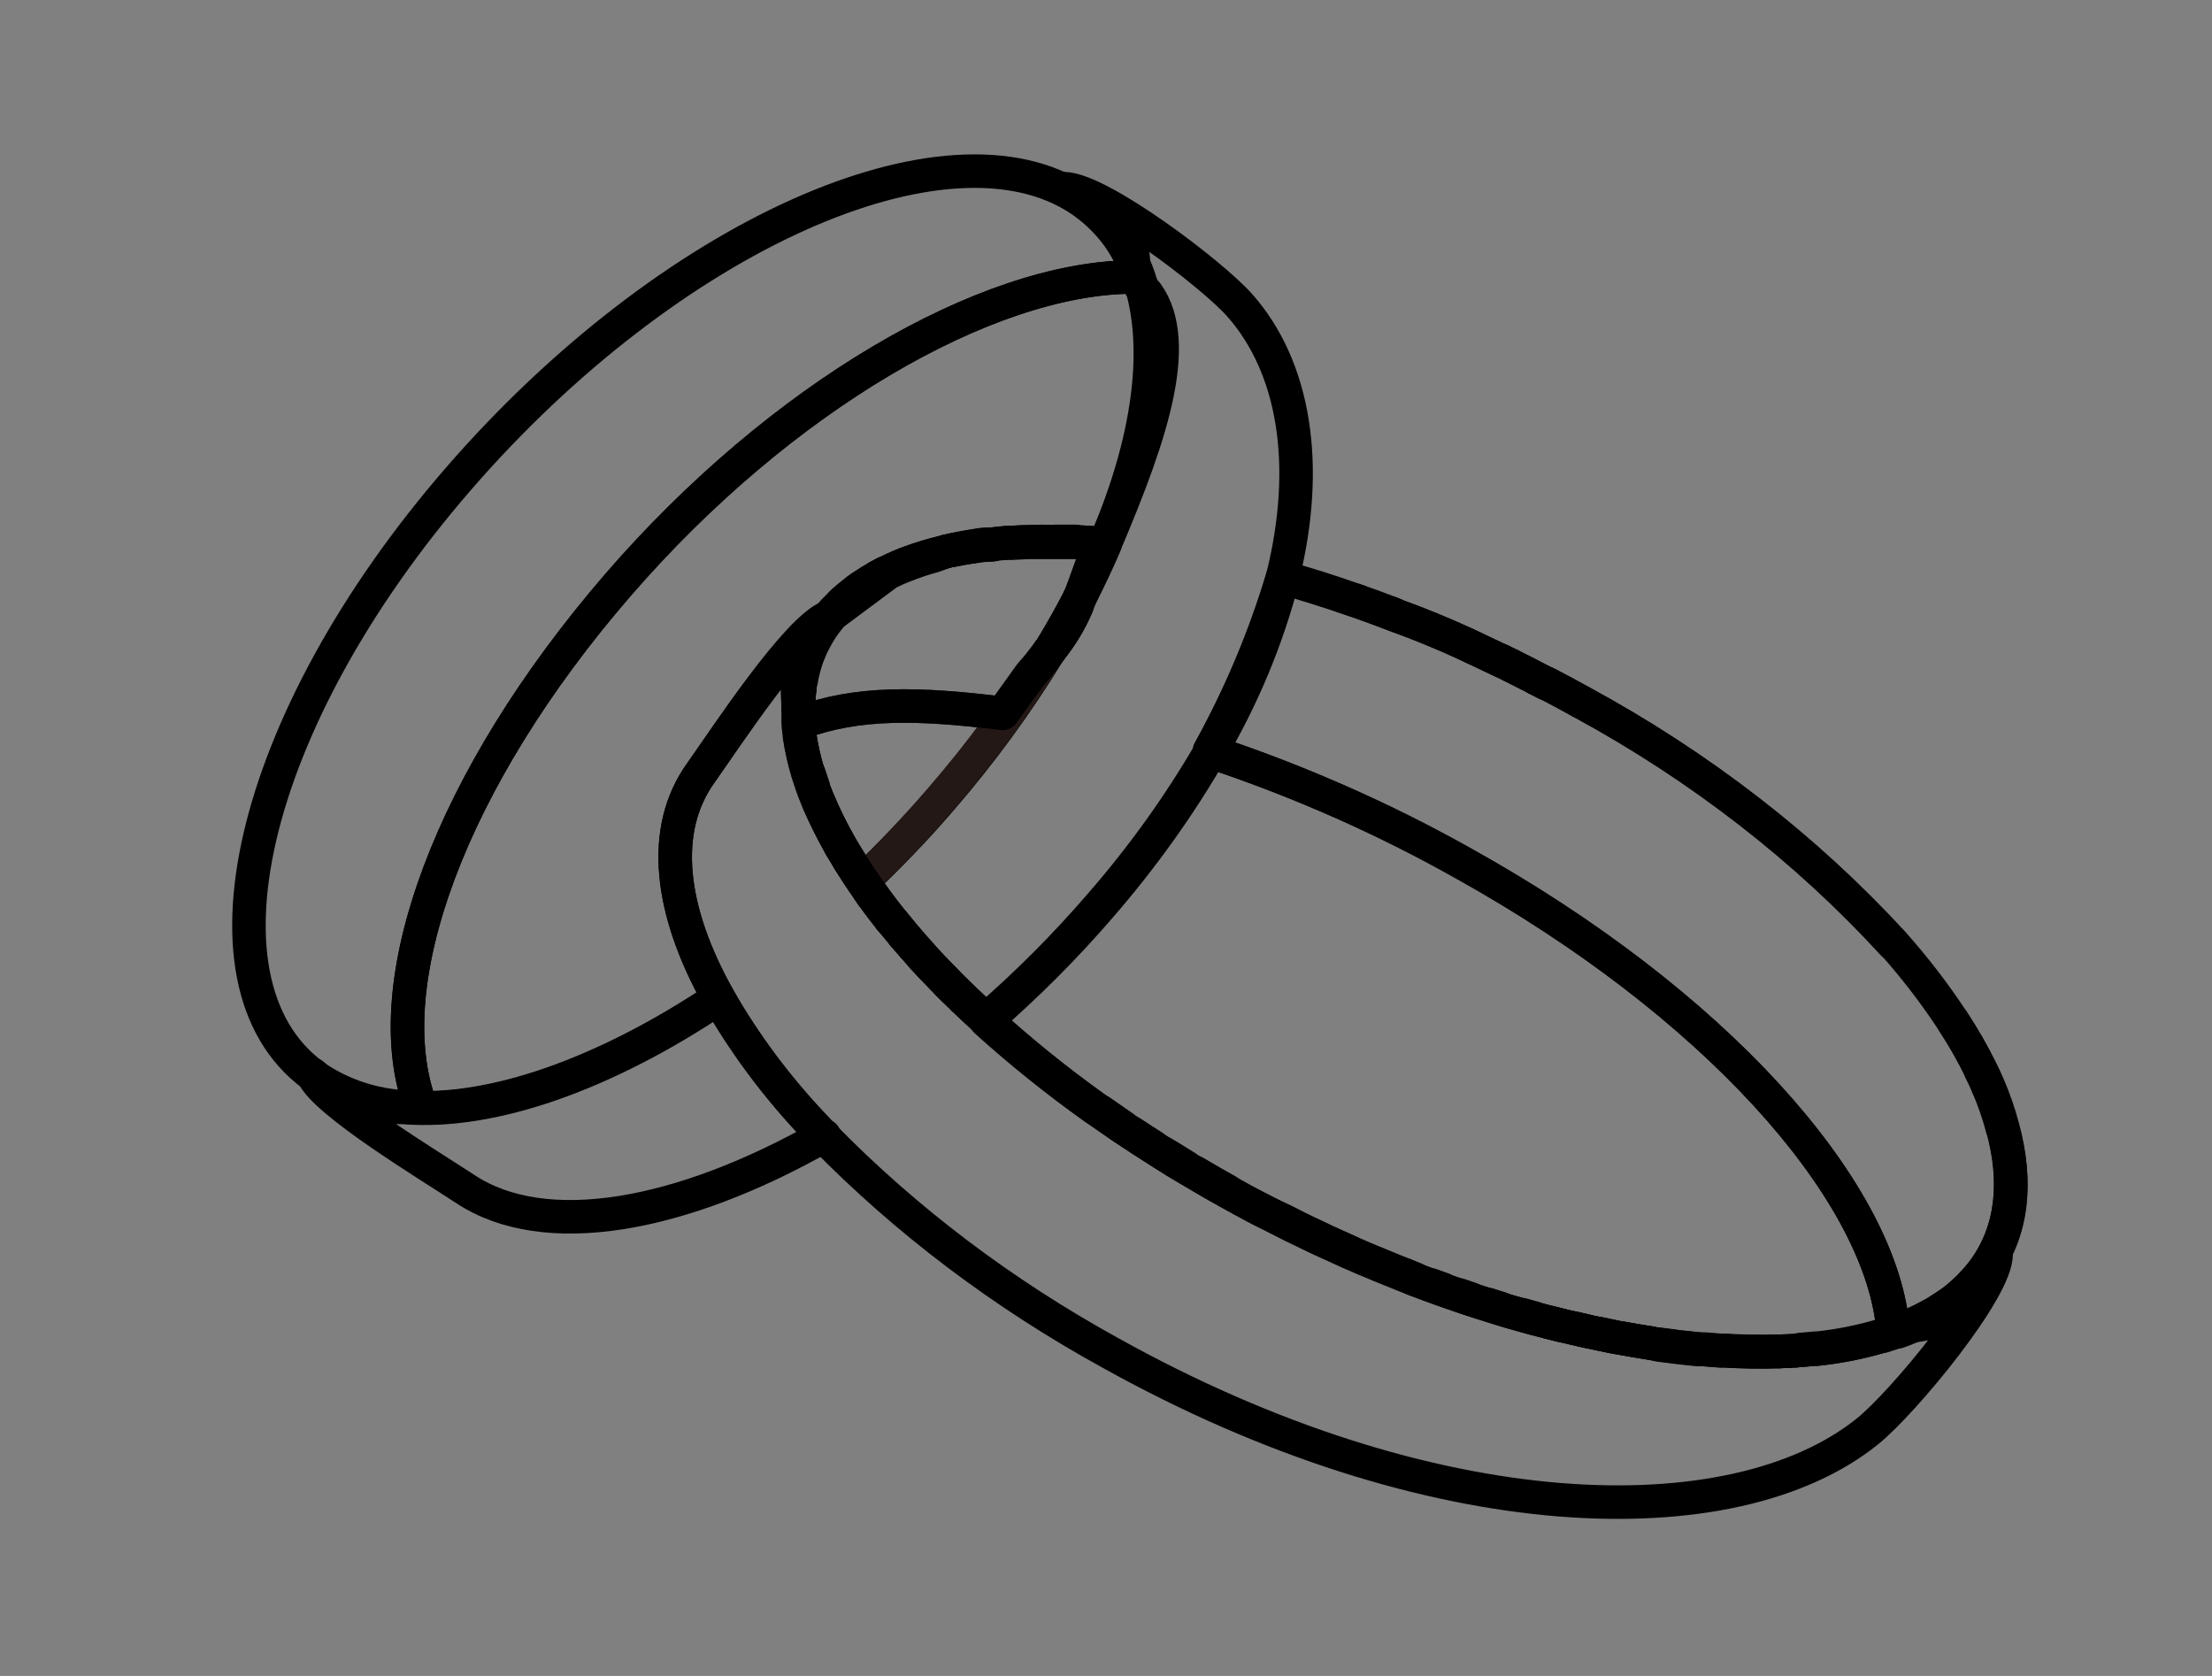 <svg width="66" height="50" viewBox="0 0 66 50" fill="none" xmlns="http://www.w3.org/2000/svg">
<rect x="0" y="0" width="66" height="50" fill="#808080" stroke="none"/>
<path d="M58.65 38.508C58.616 38.542 58.58 38.575 58.542 38.606" stroke="black" stroke-linecap="round" stroke-linejoin="round"/>
<path d="M57.908 39.07L57.671 39.218" stroke="black" stroke-linecap="round" stroke-linejoin="round"/>
<path d="M58.253 38.848L58.055 38.984" stroke="black" stroke-linecap="round" stroke-linejoin="round"/>
<path d="M59.31 32.402C59.486 32.808 59.63 33.224 59.742 33.648" stroke="black" stroke-linecap="round" stroke-linejoin="round"/>
<path d="M40.525 17.934C40.84 18.043 41.155 18.161 41.474 18.282" stroke="black" stroke-linecap="round" stroke-linejoin="round"/>
<path d="M56.471 39.543C56.04 35.405 51.113 29.905 43.688 25.768C41.306 24.428 38.772 23.309 36.125 22.43C35.187 24.055 34.08 25.602 32.821 27.051C31.782 28.257 30.645 29.395 29.421 30.458C30.439 31.377 31.518 32.243 32.652 33.051L32.834 33.176L33.511 33.645L33.77 33.816C33.981 33.956 34.201 34.096 34.413 34.232L34.702 34.417C34.922 34.558 35.133 34.694 35.374 34.83L35.651 34.993C35.966 35.182 36.289 35.371 36.617 35.549C36.889 35.701 37.156 35.848 37.428 35.992L37.7 36.132L38.265 36.42L38.571 36.575L39.111 36.836L39.413 36.98L40.004 37.249L40.245 37.359C40.517 37.48 40.789 37.597 41.061 37.707C41.134 37.741 41.207 37.767 41.281 37.798L41.88 38.04L42.2 38.165L42.696 38.35L43.041 38.475L43.52 38.642C43.632 38.68 43.744 38.721 43.856 38.755C43.968 38.789 44.21 38.873 44.387 38.926L44.758 39.043C44.974 39.111 45.189 39.172 45.405 39.232L45.772 39.334L46.203 39.444L46.596 39.543L46.963 39.63L47.373 39.724L47.7 39.792L48.132 39.883L48.33 39.917C48.654 39.978 48.977 40.031 49.292 40.08L49.495 40.111L49.965 40.171L50.19 40.197L50.656 40.247H50.85L51.333 40.285H51.437C51.981 40.318 52.526 40.327 53.072 40.311H53.128C53.292 40.311 53.451 40.311 53.615 40.288H53.71L54.185 40.247H54.245C54.888 40.177 55.521 40.05 56.135 39.868H56.169C56.307 39.827 56.441 39.781 56.57 39.736H56.622C56.756 39.69 56.885 39.637 57.011 39.584C56.83 39.612 56.644 39.598 56.471 39.543Z" stroke="black" stroke-linecap="round" stroke-linejoin="round"/>
<path d="M56.997 39.541C57.21 39.452 57.416 39.35 57.614 39.238" stroke="black" stroke-linecap="round" stroke-linejoin="round"/>
<path d="M40.388 17.889C39.675 17.637 38.971 17.414 38.278 17.223C38.973 17.419 39.676 17.639 40.388 17.889Z" stroke="black" stroke-linecap="round" stroke-linejoin="round"/>
<path d="M58.948 38.203L58.857 38.301" stroke="black" stroke-linecap="round" stroke-linejoin="round"/>
<path d="M41.605 18.344C42.309 18.596 43.02 18.886 43.736 19.214" stroke="black" stroke-linecap="round" stroke-linejoin="round"/>
<path d="M45.095 19.859C45.345 19.98 45.591 20.105 45.841 20.238C45.591 20.102 45.345 19.977 45.095 19.859Z" stroke="black" stroke-linecap="round" stroke-linejoin="round"/>
<path d="M43.969 19.324L44.767 19.703" stroke="black" stroke-linecap="round" stroke-linejoin="round"/>
<path d="M46.148 20.391C46.493 20.567 46.838 20.753 47.183 20.947C46.838 20.755 46.493 20.57 46.148 20.391Z" stroke="black" stroke-linecap="round" stroke-linejoin="round"/>
<path d="M58.262 30.457C58.572 30.93 58.85 31.42 59.094 31.922" stroke="black" stroke-linecap="round" stroke-linejoin="round"/>
<path d="M26.962 27.906L26.966 27.91L26.962 27.906Z" fill="white" stroke="black" stroke-linecap="round" stroke-linejoin="round"/>
<path d="M26.617 27.486L26.565 27.43" stroke="black" stroke-linecap="round" stroke-linejoin="round"/>
<path d="M28.138 29.19L28.105 29.156" stroke="black" stroke-linecap="round" stroke-linejoin="round"/>
<path d="M28.765 29.819L28.739 29.793" stroke="black" stroke-linecap="round" stroke-linejoin="round"/>
<path d="M27.535 28.564L27.51 28.535" stroke="black" stroke-linecap="round" stroke-linejoin="round"/>
<path d="M24.184 33.487C23.116 32.346 22.196 31.104 21.44 29.785C18.053 32.056 14.684 33.245 12.073 33.041C11.523 33.035 10.977 32.96 10.451 32.817C9.997 32.675 9.606 32.41 9.334 32.06C9.675 32.878 12.837 34.785 13.873 35.467C16.254 37.053 20.344 36.3 24.593 33.881L24.542 33.866C24.421 33.733 24.3 33.604 24.184 33.487Z" stroke="black" stroke-linecap="round" stroke-linejoin="round"/>
<path d="M36.997 9.115C36.173 8.18 32.855 5.671 31.768 5.629C31.699 5.629 32.885 6.053 33.446 6.764C33.688 7.094 33.818 7.478 33.821 7.87C34.723 9.929 34.395 12.931 32.959 16.243C32.739 16.761 32.488 17.287 32.212 17.821L32.122 18.082C31.922 18.554 31.652 19.001 31.319 19.411C30.367 20.975 29.273 22.47 28.049 23.881C27.32 24.729 26.539 25.535 25.745 26.293C25.995 26.671 26.267 27.049 26.565 27.409L26.617 27.473L26.962 27.894C27.134 28.098 27.316 28.306 27.505 28.514L27.531 28.545C27.712 28.745 27.902 28.942 28.096 29.143L28.131 29.177C28.325 29.377 28.528 29.578 28.735 29.779L28.761 29.805C28.972 30.01 29.192 30.214 29.416 30.418C30.641 29.355 31.777 28.217 32.816 27.012C34.075 25.569 35.181 24.028 36.121 22.409H36.086C37.007 20.742 37.74 19 38.274 17.208C39.106 13.835 38.61 10.947 36.997 9.115Z" stroke="black" stroke-linecap="round" stroke-linejoin="round"/>
<path d="M12.549 32.999C11.194 29.362 13.411 23.253 18.446 17.45C23.321 11.821 29.434 8.312 33.749 8.263C33.808 8.132 33.829 7.99 33.809 7.85C33.495 7.102 32.948 6.446 32.23 5.958C28.261 3.308 19.956 7.044 13.679 14.285C7.402 21.526 5.546 29.555 9.516 32.201C10.261 32.684 11.149 32.971 12.074 33.026C12.233 33.039 12.393 33.031 12.549 32.999Z" stroke="black" stroke-linecap="round" stroke-linejoin="round"/>
<path d="M25.081 25.248L25.038 25.172" stroke="black" stroke-linecap="round" stroke-linejoin="round"/>
<path d="M24.283 23.563C24.272 23.523 24.257 23.484 24.24 23.445" stroke="black" stroke-linecap="round" stroke-linejoin="round"/>
<path d="M25.357 25.712C25.34 25.688 25.324 25.663 25.31 25.637" stroke="black" stroke-linecap="round" stroke-linejoin="round"/>
<path d="M24.127 23.107L24.102 23.023" stroke="black" stroke-linecap="round" stroke-linejoin="round"/>
<path d="M24.447 23.971L24.421 23.91" stroke="black" stroke-linecap="round" stroke-linejoin="round"/>
<path d="M21.439 29.772C19.973 27.156 19.688 24.745 20.922 23.042C21.668 21.989 23.752 18.798 24.735 18.397C24.336 18.693 24.05 19.089 23.916 19.533C23.796 20.052 23.765 20.584 23.825 21.111C23.825 20.919 23.838 20.73 23.864 20.543C23.864 20.49 23.864 20.437 23.886 20.384C23.907 20.331 23.912 20.237 23.929 20.165C23.946 20.093 23.959 20.032 23.976 19.964C23.994 19.896 24.006 19.847 24.024 19.79C24.058 19.673 24.101 19.555 24.149 19.442C24.149 19.4 24.188 19.359 24.205 19.313C24.222 19.268 24.287 19.143 24.33 19.063L24.395 18.946C24.461 18.829 24.534 18.715 24.615 18.605C24.701 18.488 24.792 18.374 24.887 18.268L25.007 18.147C25.076 18.079 25.141 18.007 25.214 17.943L25.374 17.807C25.443 17.754 25.508 17.697 25.577 17.648C25.646 17.598 25.706 17.557 25.771 17.511L25.974 17.379L26.198 17.246L26.401 17.137L26.66 17.015C26.729 16.985 26.793 16.951 26.867 16.925C26.94 16.898 27.057 16.849 27.156 16.811L27.359 16.739C27.462 16.701 27.57 16.671 27.678 16.637L27.876 16.58L28.226 16.451L28.416 16.41L28.808 16.334L28.985 16.304C29.127 16.285 29.27 16.262 29.416 16.247H29.58C29.736 16.228 29.891 16.213 30.051 16.202H30.197C30.366 16.202 30.534 16.183 30.706 16.179H30.836C31.017 16.179 31.198 16.179 31.388 16.179H31.483C31.681 16.179 31.884 16.179 32.087 16.179H32.147C32.363 16.179 32.579 16.202 32.803 16.217H32.971C34.391 12.905 35.332 10.043 34.118 8.623C34.131 8.768 33.818 8.133 33.748 8.264C29.404 8.313 23.308 11.822 18.432 17.451C13.424 23.265 11.193 29.363 12.548 33.001C12.392 33.032 12.232 33.041 12.073 33.027C14.683 33.231 18.053 32.035 21.439 29.772Z" stroke="black" stroke-miterlimit="10"/>
<path d="M23.864 21.957C23.864 21.915 23.864 21.878 23.864 21.836C23.856 21.878 23.86 21.915 23.864 21.957Z" fill="white" stroke="black" stroke-linecap="round" stroke-linejoin="round"/>
<path d="M23.826 21.539C23.826 21.497 23.826 21.456 23.826 21.414" stroke="black" stroke-linecap="round" stroke-linejoin="round"/>
<path d="M25.552 17.625C25.612 17.575 25.681 17.534 25.746 17.488C25.698 17.534 25.629 17.59 25.552 17.625Z" fill="white" stroke="black" stroke-linecap="round" stroke-linejoin="round"/>
<path d="M24.878 18.242L24.999 18.121" stroke="black" stroke-linecap="round" stroke-linejoin="round"/>
<path d="M25.206 17.918L25.366 17.781" stroke="black" stroke-linecap="round" stroke-linejoin="round"/>
<path d="M24.309 19.055L24.373 18.938" stroke="black" stroke-linecap="round" stroke-linejoin="round"/>
<path d="M23.955 19.955C23.955 19.899 23.985 19.838 24.003 19.781C23.985 19.857 23.968 19.899 23.955 19.955Z" fill="white" stroke="black" stroke-linecap="round" stroke-linejoin="round"/>
<path d="M23.826 21.103C23.826 20.911 23.839 20.722 23.865 20.535" stroke="black" stroke-linecap="round" stroke-linejoin="round"/>
<path d="M25.982 17.355L26.207 17.223" stroke="black" stroke-linecap="round" stroke-linejoin="round"/>
<path d="M23.864 20.38C23.864 20.308 23.89 20.232 23.907 20.16C23.89 20.24 23.877 20.308 23.864 20.38Z" fill="white" stroke="black" stroke-linecap="round" stroke-linejoin="round"/>
<path d="M24.128 19.433C24.128 19.392 24.167 19.35 24.184 19.305C24.167 19.35 24.145 19.392 24.128 19.433Z" fill="white" stroke="black" stroke-linecap="round" stroke-linejoin="round"/>
<path d="M29.003 16.315C29.145 16.296 29.288 16.273 29.434 16.258C29.27 16.273 29.128 16.296 29.003 16.315Z" fill="white" stroke="black" stroke-linecap="round" stroke-linejoin="round"/>
<path d="M27.35 16.712C27.453 16.674 27.561 16.643 27.669 16.609" stroke="black" stroke-linecap="round" stroke-linejoin="round"/>
<path d="M29.581 16.237C29.736 16.218 29.892 16.203 30.051 16.191" stroke="black" stroke-linecap="round" stroke-linejoin="round"/>
<path d="M27.868 16.555L28.226 16.453" stroke="black" stroke-linecap="round" stroke-linejoin="round"/>
<path d="M32.148 16.172C32.363 16.172 32.579 16.195 32.803 16.21C32.583 16.195 32.363 16.179 32.148 16.172Z" fill="white" stroke="black" stroke-linecap="round" stroke-linejoin="round"/>
<path d="M28.416 16.419L28.809 16.344" stroke="black" stroke-linecap="round" stroke-linejoin="round"/>
<path d="M29.913 21.283C27.376 20.972 25.598 20.931 23.873 21.563C23.831 21.416 23.815 21.264 23.825 21.112C23.825 21.211 23.825 21.313 23.825 21.411C23.825 21.51 23.825 21.495 23.825 21.536C23.825 21.635 23.825 21.737 23.851 21.835C23.877 21.934 23.851 21.915 23.851 21.956C23.905 22.315 23.984 22.67 24.088 23.02L24.114 23.103C24.149 23.217 24.188 23.33 24.226 23.444C24.243 23.482 24.258 23.521 24.27 23.561C24.313 23.675 24.36 23.792 24.408 23.91L24.433 23.97C24.612 24.375 24.814 24.772 25.037 25.159L25.081 25.234C25.154 25.363 25.232 25.492 25.309 25.613C25.323 25.639 25.339 25.664 25.357 25.689C25.477 25.886 25.607 26.067 25.745 26.283C26.539 25.526 27.32 24.708 28.066 23.841C29.29 22.43 30.384 20.935 31.336 19.371C31.153 19.633 30.953 19.886 30.737 20.128L29.913 21.283Z" stroke="#231815" stroke-miterlimit="10"/>
<path d="M32.976 16.227H32.808L32.23 17.82C32.506 17.271 32.756 16.745 32.976 16.227Z" fill="white" stroke="black" stroke-linecap="round" stroke-linejoin="round"/>
<path d="M30.836 16.159C31.017 16.159 31.198 16.159 31.388 16.159C31.198 16.15 31.017 16.15 30.836 16.159Z" fill="white" stroke="black" stroke-linecap="round" stroke-linejoin="round"/>
<path d="M30.197 16.183C30.366 16.183 30.534 16.164 30.706 16.16C30.534 16.164 30.366 16.172 30.197 16.183Z" fill="white" stroke="black" stroke-linecap="round" stroke-linejoin="round"/>
<path d="M26.414 17.109L26.673 16.988" stroke="black" stroke-linecap="round" stroke-linejoin="round"/>
<path d="M31.483 16.152C31.682 16.152 31.885 16.152 32.087 16.152C31.885 16.157 31.682 16.152 31.483 16.152Z" fill="white" stroke="black" stroke-linecap="round" stroke-linejoin="round"/>
<path d="M26.846 16.899C26.936 16.857 27.035 16.823 27.135 16.785C27.049 16.831 26.949 16.857 26.846 16.899Z" fill="white" stroke="black" stroke-linecap="round" stroke-linejoin="round"/>
<path d="M32.139 18.062L32.23 17.801C31.96 18.328 31.662 18.858 31.337 19.391C31.67 18.981 31.94 18.534 32.139 18.062Z" fill="white" stroke="black" stroke-linecap="round" stroke-linejoin="round"/>
<path d="M30.051 16.191H30.198" stroke="black" stroke-linecap="round" stroke-linejoin="round"/>
<path d="M28.809 16.347L28.985 16.316" stroke="black" stroke-linecap="round" stroke-linejoin="round"/>
<path d="M32.807 16.207H32.803H32.807Z" fill="white" stroke="black" stroke-linecap="round" stroke-linejoin="round"/>
<path d="M29.434 16.258H29.598" stroke="black" stroke-linecap="round" stroke-linejoin="round"/>
<path d="M25.763 17.488L25.965 17.355" stroke="black" stroke-linecap="round" stroke-linejoin="round"/>
<path d="M26.651 16.989C26.72 16.959 26.785 16.925 26.858 16.898" stroke="black" stroke-linecap="round" stroke-linejoin="round"/>
<path d="M24.999 18.122C25.068 18.054 25.133 17.982 25.206 17.918C25.12 17.967 25.068 18.054 24.999 18.122Z" fill="white" stroke="black" stroke-linecap="round" stroke-linejoin="round"/>
<path d="M24.002 19.782C24.037 19.665 24.08 19.547 24.127 19.434" stroke="black" stroke-linecap="round" stroke-linejoin="round"/>
<path d="M25.366 17.78C25.435 17.727 25.5 17.67 25.569 17.621" stroke="black" stroke-linecap="round" stroke-linejoin="round"/>
<path d="M24.606 18.579C24.693 18.462 24.783 18.348 24.878 18.242C24.783 18.344 24.688 18.462 24.606 18.579Z" fill="white" stroke="black" stroke-linecap="round" stroke-linejoin="round"/>
<path d="M24.374 18.938C24.44 18.821 24.513 18.707 24.594 18.598" stroke="black" stroke-linecap="round" stroke-linejoin="round"/>
<path d="M23.826 20.534C23.826 20.481 23.826 20.428 23.848 20.375C23.856 20.428 23.852 20.481 23.826 20.534Z" fill="white" stroke="black" stroke-linecap="round" stroke-linejoin="round"/>
<path d="M23.907 20.158C23.907 20.09 23.937 20.025 23.955 19.957C23.937 20.025 23.92 20.09 23.907 20.158Z" fill="white" stroke="black" stroke-linecap="round" stroke-linejoin="round"/>
<path d="M24.184 19.305C24.222 19.221 24.266 19.134 24.309 19.055C24.257 19.134 24.222 19.221 24.184 19.305Z" fill="white" stroke="black" stroke-linecap="round" stroke-linejoin="round"/>
<path d="M27.148 16.783L27.35 16.711" stroke="black" stroke-linecap="round" stroke-linejoin="round"/>
<path d="M27.669 16.611L27.867 16.555" stroke="black" stroke-linecap="round" stroke-linejoin="round"/>
<path d="M26.189 17.211L26.392 17.102" stroke="black" stroke-linecap="round" stroke-linejoin="round"/>
<path d="M28.226 16.452L28.415 16.41" stroke="black" stroke-linecap="round" stroke-linejoin="round"/>
<path d="M23.877 21.562C25.603 20.93 27.376 20.971 29.917 21.282L30.741 20.146C30.958 19.904 31.158 19.651 31.341 19.389C31.666 18.854 31.964 18.324 32.234 17.799L32.812 16.206C32.592 16.206 32.381 16.175 32.157 16.168H32.096C31.893 16.168 31.691 16.168 31.492 16.168H31.397C31.207 16.168 31.026 16.168 30.845 16.168H30.729C30.556 16.168 30.388 16.168 30.219 16.191H30.073C29.913 16.191 29.758 16.217 29.602 16.236H29.439C29.292 16.236 29.149 16.274 29.007 16.293L28.83 16.323L28.438 16.399L28.226 16.452L27.868 16.543L27.67 16.599C27.562 16.634 27.454 16.664 27.35 16.702L27.148 16.774C27.048 16.811 26.949 16.846 26.859 16.887C26.768 16.929 26.721 16.948 26.651 16.978L26.393 17.099L26.19 17.209L25.965 17.341L25.763 17.474C25.698 17.519 25.629 17.561 25.569 17.61C25.508 17.659 25.435 17.716 25.366 17.769L25.206 17.905C25.133 17.97 25.068 18.042 24.999 18.11L24.878 18.231C24.783 18.337 24.693 18.451 24.607 18.568C24.526 18.678 24.452 18.791 24.387 18.909L24.322 19.026C24.279 19.105 24.235 19.192 24.197 19.276C24.158 19.359 24.158 19.363 24.141 19.404C24.093 19.518 24.05 19.635 24.015 19.753C24.015 19.809 23.981 19.87 23.968 19.927C23.955 19.983 23.933 20.059 23.921 20.127C23.908 20.195 23.89 20.275 23.877 20.347C23.864 20.419 23.877 20.453 23.856 20.506C23.836 20.693 23.823 20.882 23.817 21.074C23.807 21.238 23.827 21.403 23.877 21.562Z" stroke="black" stroke-linecap="round" stroke-linejoin="round"/>
<path d="M45.79 39.325L45.423 39.223" stroke="black" stroke-linecap="round" stroke-linejoin="round"/>
<path d="M47.368 39.716L46.958 39.621" stroke="black" stroke-linecap="round" stroke-linejoin="round"/>
<path d="M46.592 39.544L46.199 39.445" stroke="black" stroke-linecap="round" stroke-linejoin="round"/>
<path d="M56.557 39.727C56.428 39.772 56.294 39.817 56.156 39.859" stroke="black" stroke-linecap="round" stroke-linejoin="round"/>
<path d="M49.279 40.073C48.965 40.024 48.641 39.971 48.317 39.91C48.645 39.971 48.969 40.024 49.279 40.073Z" fill="white" stroke="black" stroke-linecap="round" stroke-linejoin="round"/>
<path d="M48.124 39.872L47.692 39.781" stroke="black" stroke-linecap="round" stroke-linejoin="round"/>
<path d="M50.648 40.241L50.182 40.191" stroke="black" stroke-linecap="round" stroke-linejoin="round"/>
<path d="M56.122 39.867C55.508 40.049 54.875 40.176 54.232 40.246" stroke="black" stroke-linecap="round" stroke-linejoin="round"/>
<path d="M53.594 40.297C53.43 40.297 53.27 40.316 53.106 40.32C53.279 40.297 53.439 40.297 53.594 40.297Z" fill="white" stroke="black" stroke-linecap="round" stroke-linejoin="round"/>
<path d="M51.325 40.3L50.842 40.262" stroke="black" stroke-linecap="round" stroke-linejoin="round"/>
<path d="M49.957 40.162L49.486 40.102" stroke="black" stroke-linecap="round" stroke-linejoin="round"/>
<path d="M54.172 40.246L53.697 40.288" stroke="black" stroke-linecap="round" stroke-linejoin="round"/>
<path d="M39.43 36.972L39.128 36.828" stroke="black" stroke-linecap="round" stroke-linejoin="round"/>
<path d="M40.263 37.352L40.022 37.242" stroke="black" stroke-linecap="round" stroke-linejoin="round"/>
<path d="M33.515 33.63L32.838 33.16" stroke="black" stroke-linecap="round" stroke-linejoin="round"/>
<path d="M34.416 34.217C34.196 34.081 33.985 33.941 33.773 33.801C33.985 33.941 34.179 34.081 34.416 34.217Z" fill="white" stroke="black" stroke-linecap="round" stroke-linejoin="round"/>
<path d="M42.218 38.156L41.898 38.027" stroke="black" stroke-linecap="round" stroke-linejoin="round"/>
<path d="M41.298 37.79C41.225 37.76 41.151 37.733 41.078 37.699" stroke="black" stroke-linecap="round" stroke-linejoin="round"/>
<path d="M37.718 36.136L37.446 35.996" stroke="black" stroke-linecap="round" stroke-linejoin="round"/>
<path d="M38.589 36.565L38.282 36.41" stroke="black" stroke-linecap="round" stroke-linejoin="round"/>
<path d="M35.379 34.815C35.155 34.679 34.948 34.542 34.706 34.402C34.926 34.542 35.155 34.679 35.379 34.815Z" fill="white" stroke="black" stroke-linecap="round" stroke-linejoin="round"/>
<path d="M29.434 30.457C30.452 31.38 31.533 32.248 32.669 33.057C31.533 32.247 30.453 31.379 29.434 30.457Z" fill="white" stroke="black" stroke-linecap="round" stroke-linejoin="round"/>
<path d="M43.874 38.746C43.761 38.712 43.649 38.671 43.537 38.633C43.671 38.671 43.761 38.712 43.874 38.746Z" fill="white" stroke="black" stroke-linecap="round" stroke-linejoin="round"/>
<path d="M51.437 40.297C51.981 40.33 52.526 40.339 53.072 40.323" stroke="black" stroke-linecap="round" stroke-linejoin="round"/>
<path d="M56.614 39.71C56.748 39.665 56.877 39.612 57.002 39.559C56.873 39.612 56.744 39.665 56.614 39.71Z" fill="white" stroke="black" stroke-linecap="round" stroke-linejoin="round"/>
<path d="M35.655 34.977C35.97 35.166 36.294 35.355 36.622 35.533C36.294 35.351 35.97 35.166 35.655 34.977Z" fill="white" stroke="black" stroke-linecap="round" stroke-linejoin="round"/>
<path d="M44.775 39.035L44.404 38.918" stroke="black" stroke-linecap="round" stroke-linejoin="round"/>
<path d="M43.058 38.465L42.713 38.34" stroke="black" stroke-linecap="round" stroke-linejoin="round"/>
<path d="M27.51 28.531C27.321 28.323 27.139 28.115 26.967 27.91" stroke="black" stroke-linecap="round" stroke-linejoin="round"/>
<path d="M28.74 29.793C28.533 29.593 28.308 29.392 28.136 29.191C28.33 29.392 28.533 29.593 28.74 29.793Z" fill="white" stroke="black" stroke-linecap="round" stroke-linejoin="round"/>
<path d="M28.101 29.157C27.907 28.956 27.717 28.778 27.536 28.559C27.709 28.759 27.907 28.941 28.101 29.157Z" fill="white" stroke="black" stroke-linecap="round" stroke-linejoin="round"/>
<path d="M26.962 27.904L26.617 27.484" stroke="black" stroke-linecap="round" stroke-linejoin="round"/>
<path d="M28.765 29.82C28.976 30.025 29.196 30.229 29.42 30.433" stroke="black" stroke-linecap="round" stroke-linejoin="round"/>
<path d="M25.741 26.293C25.996 26.672 26.267 27.05 26.565 27.41C26.267 27.031 25.996 26.653 25.745 26.293H25.741Z" fill="white" stroke="black" stroke-linecap="round" stroke-linejoin="round"/>
<path d="M58.339 39.104C57.955 39.364 57.494 39.522 57.01 39.558C56.885 39.611 56.756 39.664 56.622 39.709H56.57C56.441 39.755 56.307 39.8 56.169 39.842H56.135C55.521 40.024 54.888 40.151 54.245 40.22H54.184L53.71 40.262L53.593 40.3C53.429 40.3 53.27 40.319 53.106 40.322H53.05C52.512 40.339 51.973 40.331 51.436 40.3H51.337L50.854 40.262H50.66L50.194 40.213L49.969 40.186L49.499 40.126L49.279 40.073C48.964 40.023 48.641 39.97 48.317 39.91L48.119 39.876L47.687 39.785L47.359 39.717L46.95 39.622L46.591 39.543L46.199 39.444L45.767 39.334L45.401 39.232C45.185 39.172 44.969 39.111 44.754 39.043L44.383 38.926C44.207 38.873 44.03 38.816 43.852 38.755C43.74 38.721 43.627 38.68 43.515 38.642L43.036 38.475L42.691 38.35L42.195 38.165L41.898 38.029L41.298 37.786C41.224 37.756 41.151 37.73 41.078 37.696C40.806 37.586 40.534 37.468 40.262 37.347L40.021 37.237L39.43 36.969L39.128 36.825L38.589 36.564L38.282 36.408L37.717 36.136L37.445 35.996C37.173 35.852 36.906 35.705 36.634 35.553C36.306 35.371 35.983 35.175 35.668 34.997L35.392 34.834C35.167 34.698 34.96 34.561 34.719 34.421L34.429 34.236C34.209 34.1 33.998 33.959 33.787 33.819L33.528 33.649L32.85 33.18L32.669 33.055C31.532 32.239 30.451 31.365 29.434 30.436C29.209 30.231 29.002 30.027 28.778 29.822L28.752 29.796C28.545 29.595 28.321 29.395 28.148 29.194L28.113 29.16C27.919 28.959 27.734 28.781 27.548 28.562L27.522 28.532C27.333 28.323 27.151 28.115 26.979 27.911L26.634 27.491L26.565 27.43C26.267 27.052 25.982 26.673 25.741 26.294C25.607 26.094 25.477 25.897 25.357 25.7C25.339 25.676 25.323 25.65 25.309 25.624C25.232 25.496 25.154 25.367 25.081 25.246L25.037 25.17C24.817 24.779 24.62 24.379 24.446 23.97L24.421 23.91C24.373 23.792 24.326 23.675 24.282 23.561C24.271 23.522 24.256 23.483 24.239 23.444C24.201 23.331 24.162 23.217 24.127 23.104L24.101 23.02C23.997 22.67 23.918 22.315 23.864 21.957C23.864 21.915 23.864 21.877 23.864 21.835C23.864 21.794 23.864 21.635 23.838 21.536C23.838 21.495 23.838 21.453 23.838 21.412C23.838 21.37 23.838 21.211 23.838 21.112C23.785 20.584 23.823 20.052 23.95 19.534C24.084 19.091 24.37 18.694 24.77 18.398C23.752 18.8 21.668 21.991 20.922 23.043C19.688 24.746 19.973 27.157 21.439 29.773C22.195 31.096 23.115 32.341 24.183 33.486C24.3 33.615 24.421 33.744 24.541 33.865L24.58 33.907C27.043 36.422 29.924 38.598 33.127 40.36C42.687 45.686 51.704 45.932 55.716 42.707C56.799 41.837 59.599 38.441 59.556 37.408C59.556 37.336 59.133 38.506 58.339 39.104Z" stroke="black" stroke-linecap="round" stroke-linejoin="round"/>
<path d="M25.038 25.161C24.818 24.77 24.621 24.369 24.447 23.961" stroke="black" stroke-linecap="round" stroke-linejoin="round"/>
<path d="M24.42 23.911C24.373 23.793 24.325 23.676 24.282 23.562" stroke="black" stroke-linecap="round" stroke-linejoin="round"/>
<path d="M23.826 21.416C23.826 21.318 23.826 21.216 23.826 21.117" stroke="black" stroke-linecap="round" stroke-linejoin="round"/>
<path d="M24.102 23.025C23.997 22.675 23.918 22.319 23.864 21.961" stroke="black" stroke-linecap="round" stroke-linejoin="round"/>
<path d="M25.31 25.632C25.232 25.504 25.154 25.375 25.081 25.254" stroke="black" stroke-linecap="round" stroke-linejoin="round"/>
<path d="M23.847 21.838C23.847 21.74 23.847 21.637 23.821 21.539C23.826 21.637 23.826 21.751 23.847 21.838Z" fill="white" stroke="black" stroke-linecap="round" stroke-linejoin="round"/>
<path d="M24.258 23.446C24.219 23.333 24.18 23.219 24.145 23.105C24.163 23.219 24.202 23.333 24.258 23.446Z" fill="white" stroke="black" stroke-linecap="round" stroke-linejoin="round"/>
<path d="M25.357 25.711C25.478 25.908 25.608 26.09 25.741 26.305C25.608 26.105 25.478 25.915 25.357 25.711Z" fill="white" stroke="black" stroke-linecap="round" stroke-linejoin="round"/>
<path d="M44.767 19.695L45.094 19.854" stroke="black" stroke-linecap="round" stroke-linejoin="round"/>
<path d="M43.735 19.215L43.968 19.325" stroke="black" stroke-linecap="round" stroke-linejoin="round"/>
<path d="M58.858 38.301C58.793 38.373 58.724 38.441 58.65 38.509" stroke="black" stroke-linecap="round" stroke-linejoin="round"/>
<path d="M40.389 17.891L40.527 17.936" stroke="black" stroke-linecap="round" stroke-linejoin="round"/>
<path d="M41.476 18.285L41.605 18.331" stroke="black" stroke-linecap="round" stroke-linejoin="round"/>
<path d="M59.202 37.884C59.122 37.994 59.036 38.1 58.943 38.202M59.202 37.884C60.044 36.722 60.19 35.261 59.75 33.648C60.194 35.261 60.065 36.722 59.202 37.884Z" stroke="black" stroke-linecap="round" stroke-linejoin="round"/>
<path d="M56.488 28.164C53.875 25.313 50.728 22.872 47.183 20.945" stroke="black" stroke-linecap="round" stroke-linejoin="round"/>
<path d="M57.68 39.219L57.615 39.253" stroke="black" stroke-linecap="round" stroke-linejoin="round"/>
<path d="M58.542 38.605C58.451 38.689 58.352 38.768 58.253 38.844C58.339 38.783 58.447 38.689 58.542 38.605Z" stroke="black" stroke-linecap="round" stroke-linejoin="round"/>
<path d="M58.055 38.984L57.917 39.075" stroke="black" stroke-linecap="round" stroke-linejoin="round"/>
<path d="M59.095 31.938C59.172 32.096 59.246 32.248 59.31 32.403" stroke="black" stroke-linecap="round" stroke-linejoin="round"/>
<path d="M45.828 20.238L46.134 20.397" stroke="black" stroke-linecap="round" stroke-linejoin="round"/>
<path d="M36.126 22.428C38.766 23.308 41.295 24.427 43.672 25.766C51.114 29.904 56.019 35.404 56.472 39.541C56.645 39.58 56.826 39.58 56.998 39.541C57.211 39.451 57.417 39.35 57.615 39.238L57.68 39.204L57.917 39.056L58.055 38.965L58.254 38.829C58.353 38.754 58.452 38.674 58.543 38.591C58.581 38.56 58.617 38.527 58.651 38.492C58.724 38.424 58.793 38.356 58.858 38.284L58.948 38.186C59.041 38.084 59.127 37.978 59.207 37.868C60.048 36.706 60.195 35.245 59.755 33.632C59.644 33.209 59.499 32.793 59.324 32.387C59.259 32.232 59.186 32.08 59.108 31.921C58.859 31.419 58.577 30.93 58.262 30.456C57.733 29.651 57.141 28.88 56.489 28.147C53.874 25.302 50.727 22.866 47.183 20.944C46.838 20.752 46.493 20.567 46.148 20.388L45.829 20.236C45.578 20.108 45.333 19.983 45.082 19.858L44.755 19.699L43.956 19.32L43.723 19.21C43.016 18.885 42.31 18.596 41.605 18.344L41.476 18.298C41.156 18.177 40.841 18.06 40.526 17.95L40.388 17.904C39.677 17.655 38.973 17.435 38.279 17.238C37.814 19.041 37.091 20.785 36.126 22.428Z" stroke="black" stroke-linecap="round" stroke-linejoin="round"/>
<path d="M38.274 17.207C37.741 18.995 37.01 20.733 36.091 22.397H36.125C37.09 20.754 37.814 19.01 38.278 17.207H38.274Z" fill="white" stroke="black" stroke-linecap="round" stroke-linejoin="round"/>
</svg>
